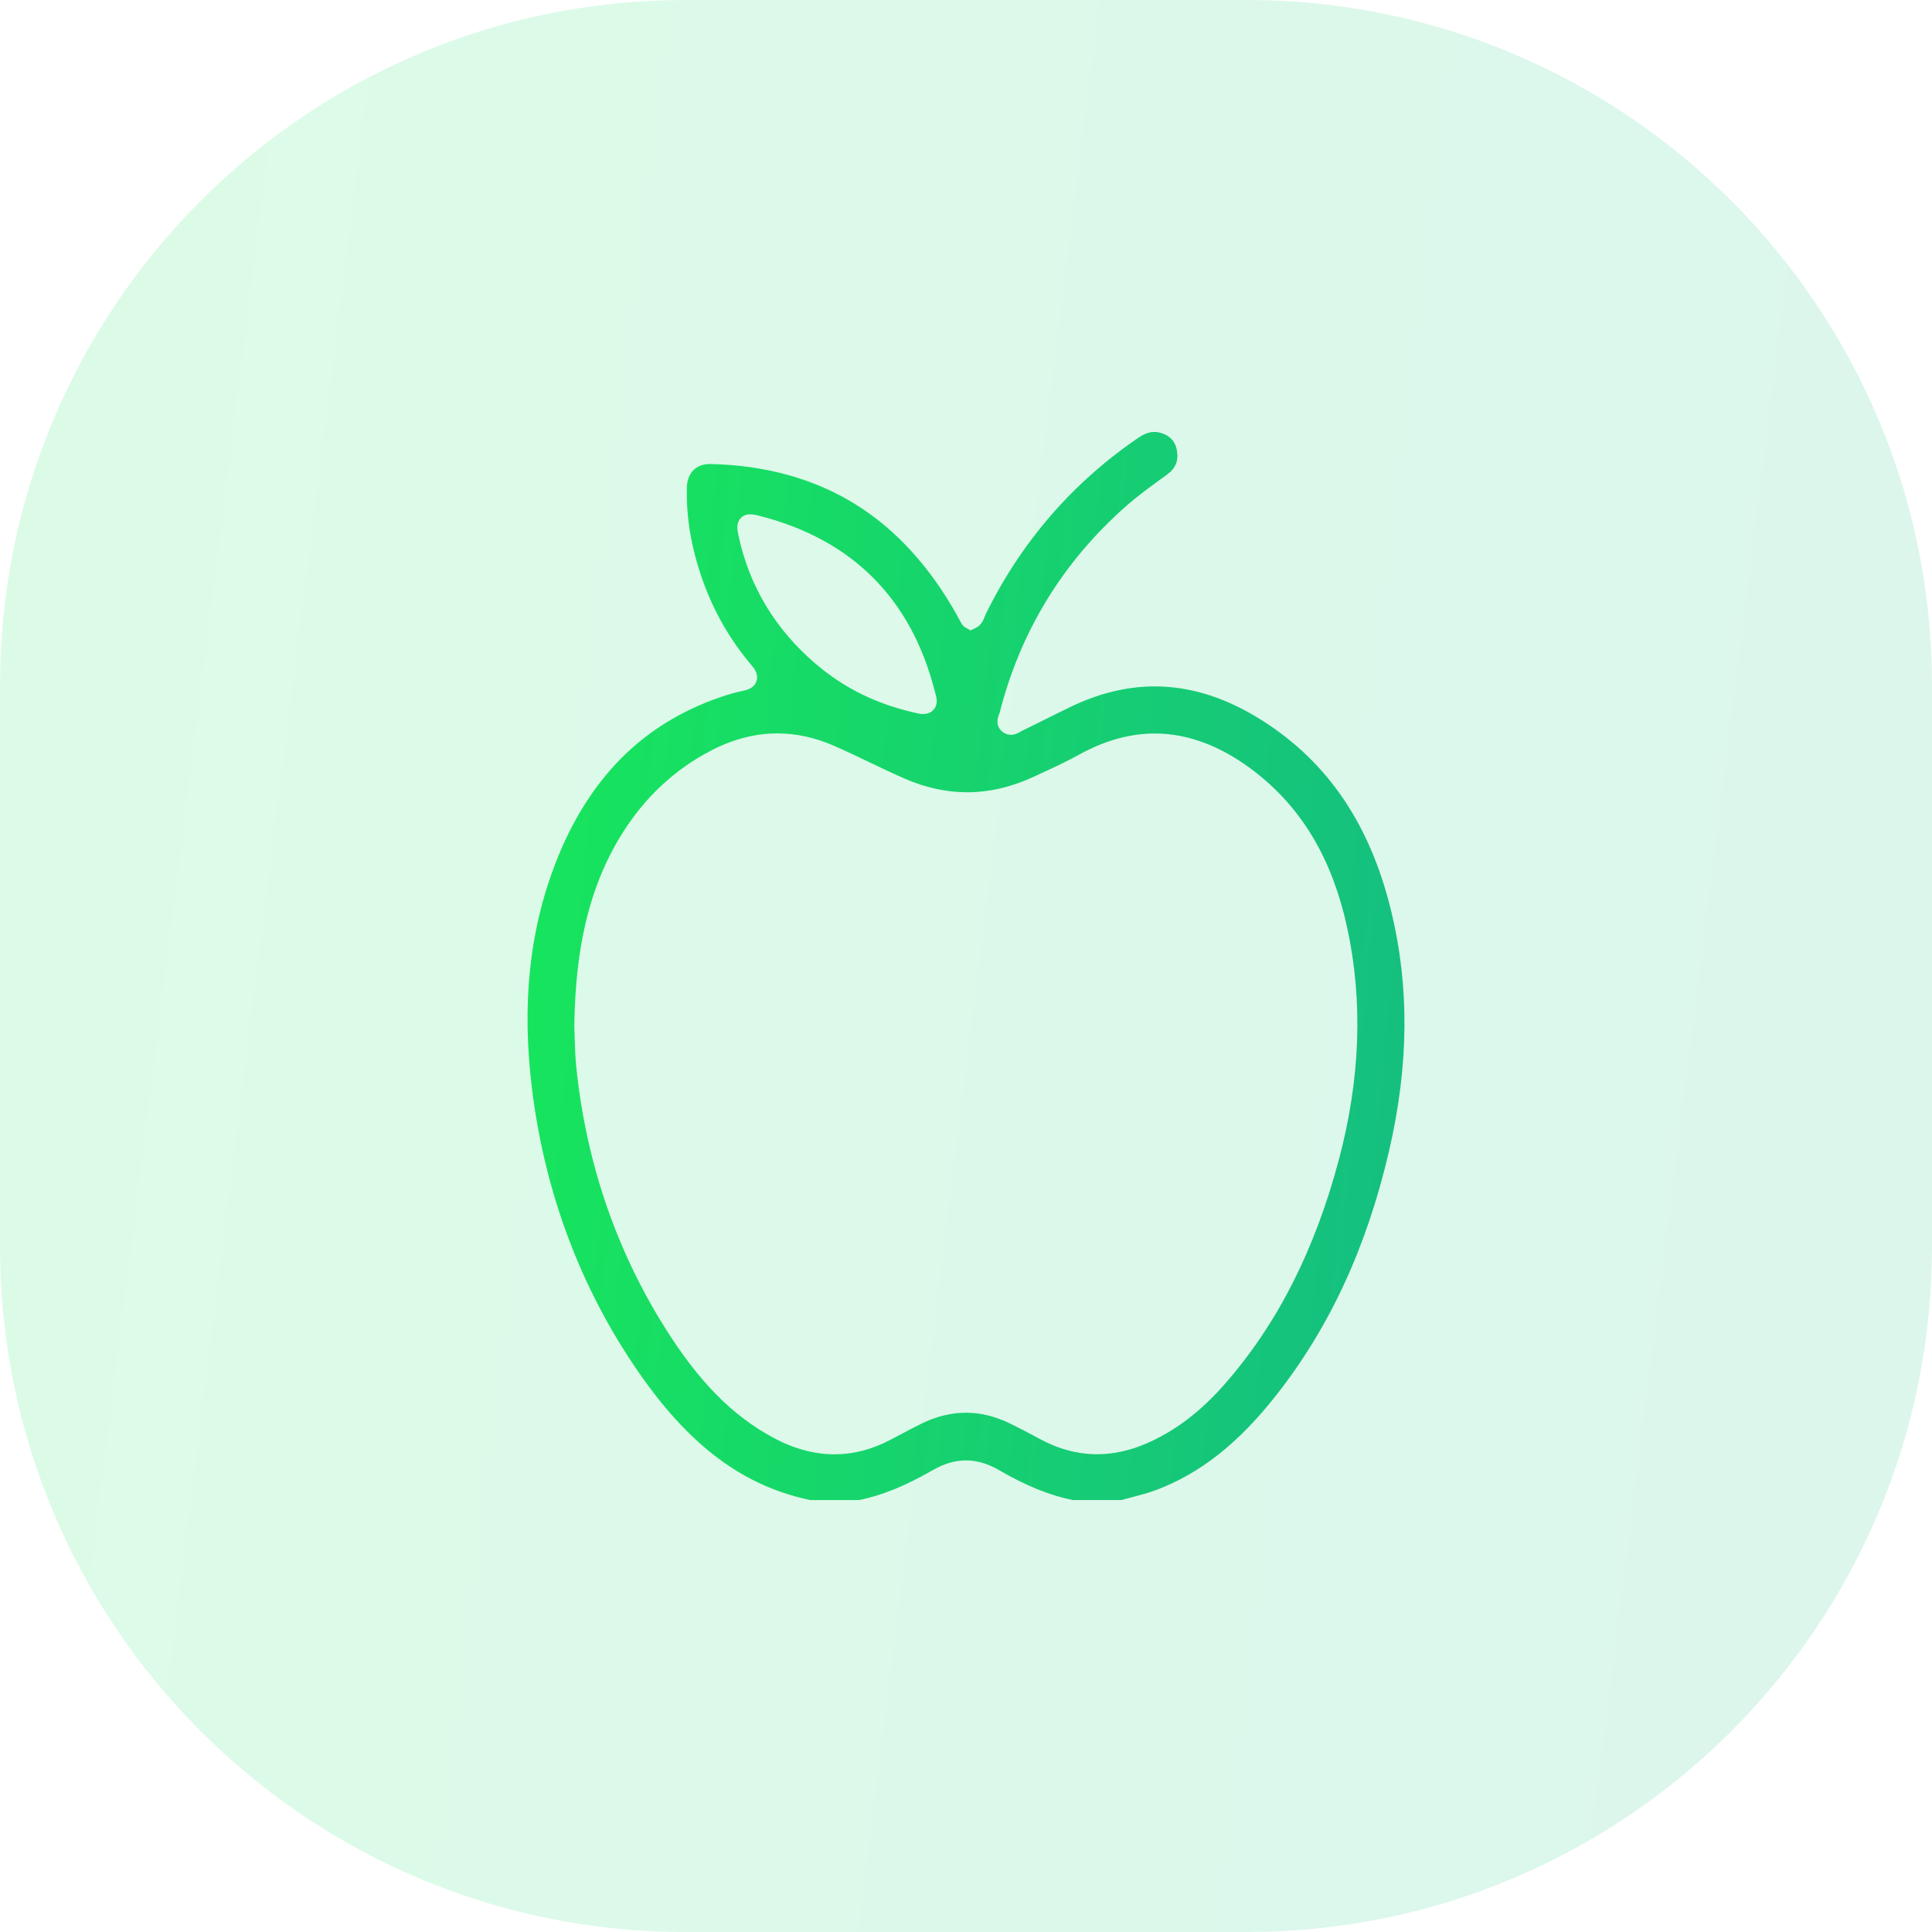 <?xml version="1.0" encoding="UTF-8" standalone="no"?>
<svg xmlns="http://www.w3.org/2000/svg" xmlns:xlink="http://www.w3.org/1999/xlink" xmlns:serif="http://www.serif.com/" width="100%" height="100%" viewBox="0 0 141 141" version="1.1" xml:space="preserve" style="fill-rule:evenodd;clip-rule:evenodd;stroke-linejoin:round;stroke-miterlimit:2;">
    <path d="M141,50C141,22.404 118.596,0 91,0L50,0C22.404,0 0,22.404 0,50L0,91C0,118.596 22.404,141 50,141L91,141C118.596,141 141,118.596 141,91L141,50Z" style="fill:url(#_Linear1);"></path>
    <g transform="matrix(1,0,0,1,38.5,31.525)">
        <path d="M63.016,34.908C61.426,28.406 58.183,23.772 53.105,20.744C50.688,19.302 48.222,18.569 45.778,18.569C43.769,18.569 41.717,19.064 39.68,20.041C39.044,20.345 38.4,20.667 37.778,20.976C37.223,21.254 36.649,21.539 36.078,21.814C36.053,21.828 36.025,21.845 35.994,21.863C35.833,21.957 35.593,22.102 35.281,22.102C35.027,22.102 34.791,22.006 34.6,21.828C34.104,21.366 34.346,20.765 34.425,20.569C34.437,20.539 34.453,20.499 34.458,20.485C35.969,14.543 39.078,9.465 43.704,5.395C44.538,4.661 45.438,4.005 46.31,3.372L46.692,3.096C47.296,2.652 47.527,2.08 47.392,1.341C47.273,0.694 46.9,0.28 46.254,0.079C46.081,0.026 45.916,0 45.75,0C45.377,0 45,0.133 44.592,0.414C39.769,3.701 36.013,8.045 33.425,13.326C33.411,13.356 33.393,13.403 33.374,13.454C33.29,13.685 33.132,14.118 32.651,14.333L32.325,14.48L32.026,14.307C31.959,14.274 31.789,14.188 31.677,13.989C31.612,13.877 31.551,13.762 31.488,13.65C31.439,13.559 31.39,13.468 31.341,13.377C29.362,9.825 26.865,7.096 23.916,5.269C20.925,3.416 17.372,2.43 13.356,2.339L13.3,2.339C12.29,2.339 11.649,3 11.626,4.068C11.579,6.257 11.948,8.435 12.747,10.725C13.563,13.057 14.778,15.183 16.363,17.043C16.508,17.214 16.89,17.662 16.708,18.195C16.526,18.725 15.962,18.842 15.75,18.887C15.377,18.964 15.02,19.052 14.691,19.155C11.626,20.099 8.992,21.658 6.865,23.786C4.847,25.808 3.215,28.411 2.017,31.528C0.124,36.441 -0.429,41.811 0.326,47.942C1.212,55.113 3.59,61.714 7.392,67.558C11.355,73.649 15.44,76.857 20.631,77.951L24.198,77.951C25.87,77.612 27.593,76.911 29.607,75.75C30.404,75.292 31.208,75.058 31.999,75.058C32.789,75.058 33.591,75.292 34.383,75.752C36.367,76.904 38.088,77.605 39.789,77.951L43.331,77.951C43.589,77.881 43.846,77.813 44.098,77.747C44.711,77.589 45.291,77.439 45.846,77.231C49.089,76.016 51.889,73.806 54.658,70.277C58.556,65.307 61.241,59.496 62.866,52.512C64.328,46.227 64.377,40.467 63.016,34.908ZM15.416,7.664C15.314,7.199 15.209,6.722 15.512,6.341C15.633,6.19 15.859,6.01 16.251,6.01C16.459,6.01 16.685,6.059 17.006,6.143C23.73,7.881 28.01,12.19 29.728,18.945C29.737,18.985 29.749,19.024 29.761,19.064C29.847,19.366 29.975,19.819 29.679,20.214C29.551,20.384 29.304,20.588 28.854,20.588C28.816,20.588 28.774,20.588 28.73,20.583L28.686,20.581L28.642,20.571C25.66,19.957 23.154,18.751 20.981,16.882C18.09,14.398 16.218,11.295 15.416,7.664ZM59.22,53.082C57.449,59.742 54.719,65.109 50.879,69.492C49.103,71.52 47.221,72.941 45.13,73.838C43.941,74.348 42.745,74.607 41.575,74.607C40.139,74.607 38.708,74.219 37.321,73.457C36.605,73.065 35.901,72.698 35.225,72.369C34.148,71.843 33.062,71.577 31.991,71.577C30.928,71.577 29.844,71.841 28.772,72.364C28.203,72.64 27.627,72.946 27.073,73.243C26.87,73.35 26.667,73.457 26.462,73.565C25.14,74.261 23.776,74.614 22.408,74.614C20.925,74.614 19.41,74.201 17.906,73.385C14.918,71.766 12.493,69.301 10.041,65.394C6.455,59.686 4.275,53.286 3.56,46.374C3.485,45.654 3.464,44.925 3.443,44.281C3.434,43.996 3.427,43.722 3.415,43.46L3.413,43.437L3.413,43.416C3.476,39.385 3.921,34.149 6.833,29.425C8.511,26.702 10.74,24.613 13.458,23.219C15.034,22.41 16.643,21.999 18.237,21.999C19.617,21.999 21.014,22.307 22.387,22.913C23.231,23.284 24.072,23.686 24.884,24.074C25.76,24.492 26.667,24.927 27.567,25.317C29.064,25.966 30.583,26.296 32.082,26.296C33.691,26.296 35.325,25.915 36.938,25.167L37.379,24.962C38.351,24.513 39.356,24.048 40.295,23.529C42.123,22.52 43.969,22.008 45.781,22.008C48.294,22.008 50.812,22.994 53.262,24.941C56.602,27.595 58.745,31.259 59.812,36.145C60.983,41.505 60.785,47.204 59.22,53.082Z" style="fill:url(#_Linear2);fill-rule:nonzero;"></path>
    </g>
    <defs>
        <linearGradient id="_Linear1" x1="0" y1="0" x2="1" y2="0" gradientUnits="userSpaceOnUse" gradientTransform="matrix(148.71,18.129,-18.129,148.71,5.875,5.24)"><stop offset="0" style="stop-color:rgb(23,229,93);stop-opacity:0.15"></stop><stop offset="1" style="stop-color:rgb(21,190,129);stop-opacity:0.15"></stop></linearGradient>
        <linearGradient id="_Linear2" x1="0" y1="0" x2="1" y2="0" gradientUnits="userSpaceOnUse" gradientTransform="matrix(67.824,6.789,-6.789,67.824,2.667,2.897)"><stop offset="0" style="stop-color:rgb(23,229,93);stop-opacity:1"></stop><stop offset="1" style="stop-color:rgb(21,190,129);stop-opacity:1"></stop></linearGradient>
    </defs>
</svg>
